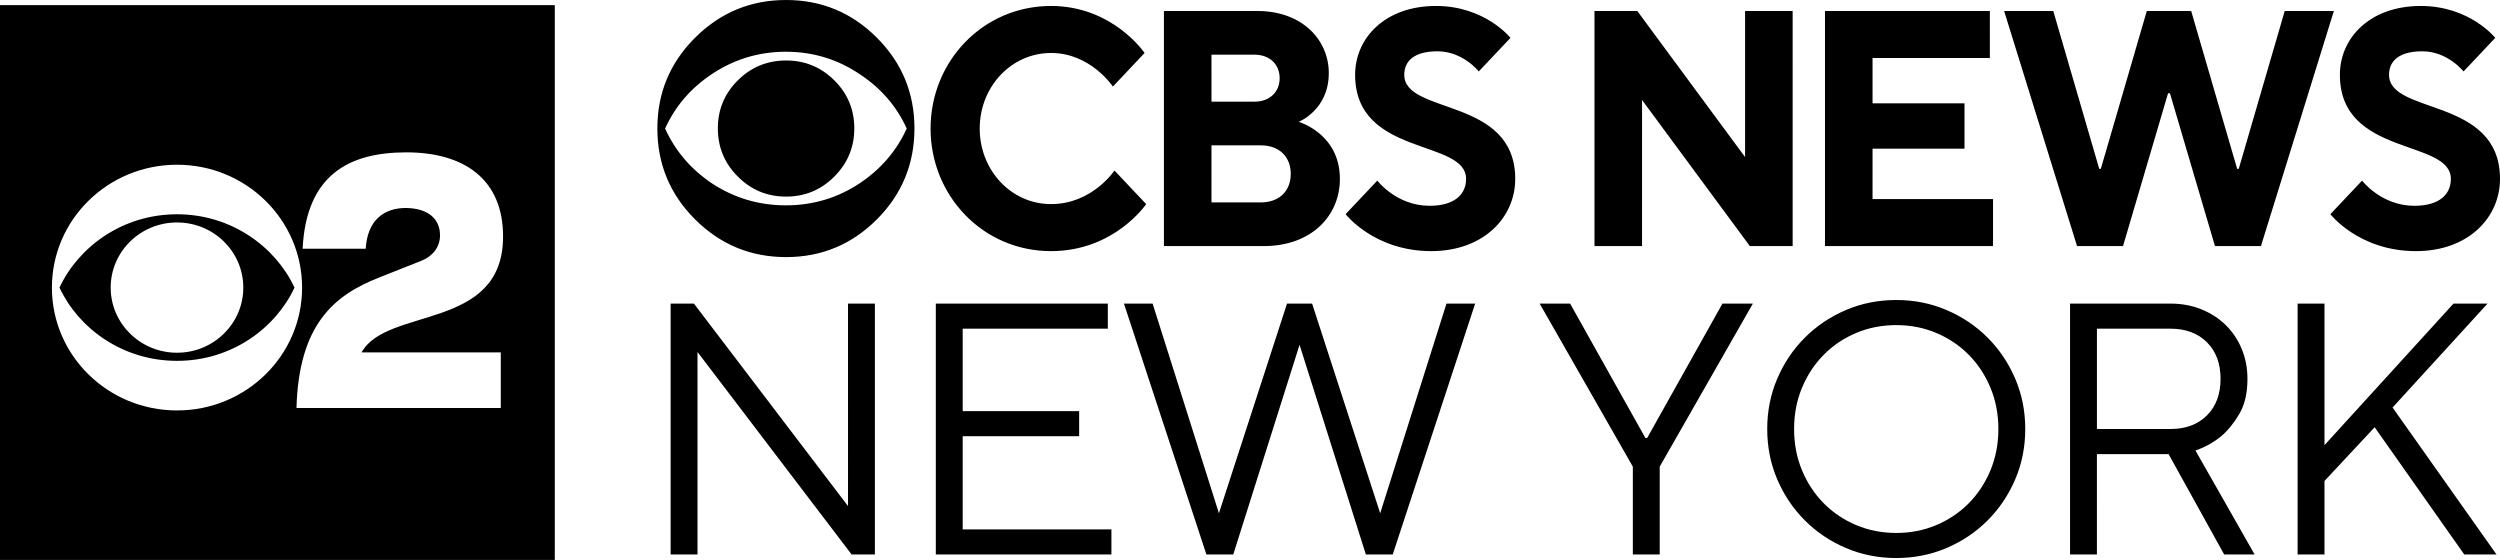 <?xml version="1.0" encoding="UTF-8" standalone="no"?>
<svg
   height="111.984"
   viewBox="0 0 500 111.984"
   width="500"
   version="1.1"
   id="svg42"
   xmlns="http://www.w3.org/2000/svg"
   xmlns:svg="http://www.w3.org/2000/svg">
   <title>CBS News New York logo (2022)</title>
   <desc>Branding of WCBS-TV, a CBS owned-and-operated television station in New York City and surrounding area</desc>
  <defs
     id="defs46" />
  <path
     fill="#f2f2f2"
     fill-rule="evenodd"
     d="m 35.407,70.545 c -7.333,0 -13.27,-5.835 -13.27,-13.025 0,-7.197 5.937,-13.029 13.27,-13.029 7.322,0 13.254,5.832 13.254,13.03 0,7.189 -5.932,13.024 -13.254,13.024 m 0,-27.69 c -10.925,0 -19.72,6.532 -23.508,14.665 3.788,8.126 12.583,14.65 23.508,14.65 10.91,0 19.705,-6.524 23.495,-14.65 C 55.112,49.387 46.317,42.855 35.407,42.855 M 100.156,70.48 V 81.6 H 59.296 C 59.757,64.996 66.729,59.078 75.749,55.536 l 8.568,-3.4 c 2.05,-0.797 3.687,-2.599 3.687,-5.058 0,-3.171 -2.2,-5.413 -6.815,-5.482 -4.359,0 -7.69,2.376 -8.05,8.154 H 60.525 c 0.718,-14.728 9.232,-19.278 20.719,-19.278 11.837,0 19.37,5.567 19.37,16.823 0,18.93 -23.268,14.02 -28.296,23.185 z M 35.406,82.088 c -13.824,0 -25.025,-10.992 -25.025,-24.567 0,-13.577 11.2,-24.576 25.026,-24.576 13.817,0 25.01,10.999 25.01,24.576 0,13.575 -11.193,24.567 -25.01,24.567 M 0,111.984 H 110.956 V 1.028 H 0 Z m 169.603,-10.77 -30.819,-40.494 h -4.659 V 110.89 h 5.374 V 70.396 L 170.32,110.89 h 4.66 V 60.72 h -5.377 z m 22.935,-13.975 h 23.293 v -5.017 h -23.293 v -16.486 h 29.027 V 60.719 H 187.162 V 110.892 h 35.12 v -5.016 H 192.538 Z M 276.038,102.649 262.42,60.719 h -5.018 L 243.784,102.649 230.524,60.719 h -5.733 l 16.486,50.172 h 5.374 L 259.911,68.962 273.171,110.892 h 5.376 l 16.484,-50.173 h -5.734 z m 53.396,-15.052 h -0.358 L 314.025,60.72 h -6.092 l 18.634,32.61 V 110.89 h 5.376 V 93.33 l 18.634,-32.61 h -6.091 z m 68.663,6.45 c -1.052,2.533 -2.498,4.73 -4.336,6.594 -1.84,1.863 -4.003,3.323 -6.488,4.372 -2.484,1.052 -5.159,1.577 -8.026,1.577 -2.866,0 -5.543,-0.525 -8.027,-1.577 -2.487,-1.05 -4.648,-2.509 -6.486,-4.372 -1.84,-1.863 -3.286,-4.061 -4.338,-6.593 -1.052,-2.533 -1.577,-5.28 -1.577,-8.244 0,-2.96 0.525,-5.708 1.577,-8.24 1.052,-2.535 2.498,-4.73 4.338,-6.596 1.838,-1.863 4,-3.32 6.486,-4.37 2.484,-1.052 5.16,-1.577 8.027,-1.577 2.867,0 5.542,0.525 8.026,1.576 2.485,1.05 4.648,2.508 6.488,4.371 1.838,1.865 3.284,4.06 4.336,6.595 1.052,2.533 1.577,5.28 1.577,8.241 0,2.963 -0.525,5.711 -1.577,8.244 m -0.573,-26.52 c -2.342,-2.34 -5.078,-4.18 -8.207,-5.518 -3.13,-1.339 -6.487,-2.008 -10.07,-2.008 -3.584,0 -6.94,0.67 -10.07,2.008 -3.13,1.338 -5.866,3.178 -8.206,5.518 -2.344,2.342 -4.182,5.078 -5.52,8.207 -1.339,3.13 -2.006,6.487 -2.006,10.07 0,3.584 0.667,6.94 2.006,10.07 1.338,3.13 3.176,5.866 5.52,8.208 2.34,2.342 5.076,4.18 8.207,5.518 3.128,1.337 6.485,2.006 10.07,2.006 3.582,0 6.939,-0.67 10.07,-2.006 3.128,-1.338 5.864,-3.176 8.206,-5.518 2.34,-2.342 4.18,-5.078 5.518,-8.209 1.339,-3.128 2.008,-6.485 2.008,-10.07 0,-3.582 -0.67,-6.939 -2.008,-10.07 -1.338,-3.128 -3.178,-5.864 -5.518,-8.206 m 21.86,18.277 v -20.068 h 14.692 c 3.06,0 5.495,0.907 7.31,2.722 1.818,1.818 2.725,4.254 2.725,7.311 0,3.06 -0.907,5.497 -2.724,7.312 -1.816,1.816 -4.252,2.723 -7.311,2.723 z m 24.87,1.433 c 1.29,-1.098 2.484,-2.567 3.584,-4.407 1.1,-1.839 1.65,-4.194 1.65,-7.061 0,-2.15 -0.383,-4.144 -1.149,-5.984 -0.763,-1.838 -1.826,-3.428 -3.188,-4.766 -1.363,-1.337 -2.988,-2.389 -4.874,-3.154 -1.888,-0.763 -3.955,-1.146 -6.201,-1.146 H 414.008 V 110.89 h 5.376 V 90.822 h 14.334 l 11.11,20.068 h 6.092 l -11.825,-20.783 c 1.909,-0.67 3.63,-1.625 5.158,-2.87 m 34.26,-5.732 18.994,-20.786 h -6.809 l -25.802,28.313 v -28.313 h -5.376 V 110.892 h 5.376 V 96.197 l 10.033,-10.75 17.919,25.444 h 6.45 z M 210.211,50.225 c 12.683,0 19.025,-9.404 19.025,-9.404 l -6.342,-6.716 c 0,0 -4.44,6.716 -12.683,6.716 -7.925,0 -14.267,-6.716 -14.267,-15.113 0,-8.395 6.342,-15.112 14.267,-15.112 7.925,0 12.366,6.717 12.366,6.717 l 6.342,-6.717 c 0,0 -6.342,-9.404 -18.709,-9.404 -13.632,0 -24.096,11.083 -24.096,24.516 0,13.434 10.464,24.518 24.096,24.518 m 41.916,-9.74 h -9.83 V 29.066 h 9.83 c 3.805,0 6.024,2.352 6.024,5.711 0,3.357 -2.219,5.709 -6.024,5.709 m -9.83,-29.554 h 8.56 c 3.171,0 5.075,2.015 5.075,4.702 0,2.687 -1.904,4.7 -5.074,4.7 h -8.56 z m 25.683,24.853 c 0,-9.068 -8.245,-11.42 -8.245,-11.42 0,0 6.025,-2.352 6.025,-9.74 0,-6.715 -5.39,-12.426 -14.268,-12.426 H 232.786 V 49.217 h 19.974 c 9.512,0 15.22,-6.045 15.22,-13.432 m 17.943,5.373 c -6.659,0 -10.462,-5.038 -10.462,-5.038 l -6.341,6.716 c 0,0 5.707,7.39 17.12,7.39 10.462,0 16.804,-6.717 16.804,-14.443 0,-16.455 -22.193,-12.761 -22.193,-20.822 0,-2.686 1.901,-4.701 6.656,-4.701 5.075,0 8.246,4.03 8.246,4.03 l 6.341,-6.716 c 0,0 -5.073,-6.382 -14.901,-6.382 -10.147,0 -16.17,6.382 -16.17,13.77 0,16.457 22.194,12.761 22.194,20.821 0,3.023 -2.22,5.375 -7.293,5.375 m 42.485,-21.159 21.56,29.22 h 8.56 V 2.198 h -9.511 V 31.418 L 327.458,2.198 h -8.561 V 49.218 h 9.512 z m 46.1,9.74 h 18.39 v -9.068 h -18.39 v -9.069 h 23.462 V 2.2 H 364.997 V 49.219 h 33.609 V 39.814 H 374.509 Z M 456.944,2.199 447.749,33.769 h -0.317 L 438.237,2.199 h -8.877 l -9.195,31.57 h -0.316 L 410.654,2.199 h -9.83 l 14.585,47.019 h 9.195 l 9.005,-30.561 h 0.38 l 9.005,30.561 h 9.195 L 466.774,2.199 Z m 20.863,12.762 c 0,-2.686 1.902,-4.7 6.659,-4.7 5.072,0 8.243,4.03 8.243,4.03 l 6.341,-6.719 c 0,0 -5.074,-6.38 -14.902,-6.38 -10.146,0 -16.17,6.38 -16.17,13.77 0,16.457 22.194,12.761 22.194,20.822 0,3.022 -2.218,5.374 -7.293,5.374 -6.657,0 -10.462,-5.038 -10.462,-5.038 l -6.341,6.717 c 0,0 5.707,7.389 17.12,7.389 10.464,0 16.804,-6.718 16.804,-14.442 0,-16.456 -22.193,-12.762 -22.193,-20.823 M 170.859,25.675 c 0,3.765 -1.335,6.98 -4,9.645 -2.667,2.667 -5.882,4 -9.644,4 -3.765,0 -6.98,-1.333 -9.645,-4 -2.667,-2.665 -4,-5.88 -4,-9.645 0,-3.765 1.333,-6.966 4,-9.612 2.665,-2.644 5.88,-3.965 9.645,-3.965 3.762,0 6.977,1.321 9.644,3.965 2.665,2.646 4,5.847 4,9.612 m 10.485,0.033 C 179.325,21.262 176.206,17.648 171.989,14.863 c -4.443,-3.007 -9.379,-4.513 -14.81,-4.513 -5.427,0 -10.386,1.506 -14.874,4.513 -4.172,2.784 -7.268,6.4 -9.287,10.845 2.019,4.447 5.115,8.083 9.287,10.914 4.488,2.963 9.447,4.445 14.875,4.445 5.43,0 10.366,-1.482 14.81,-4.445 4.216,-2.83 7.335,-6.467 9.354,-10.914 m 1.546,-0.033 c 0,7.124 -2.51,13.196 -7.528,18.215 -5.018,5.018 -11.068,7.528 -18.147,7.528 -7.082,0 -13.141,-2.51 -18.183,-7.528 -5.04,-5.019 -7.56,-11.09 -7.56,-18.215 0,-7.08 2.52,-13.129 7.56,-18.148 C 144.074,2.509 150.132,0 157.215,0 c 7.08,0 13.129,2.509 18.147,7.527 5.019,5.019 7.528,11.068 7.528,18.148"
     id="path40"
     style="fill:#000000;stroke-width:1" />
</svg>